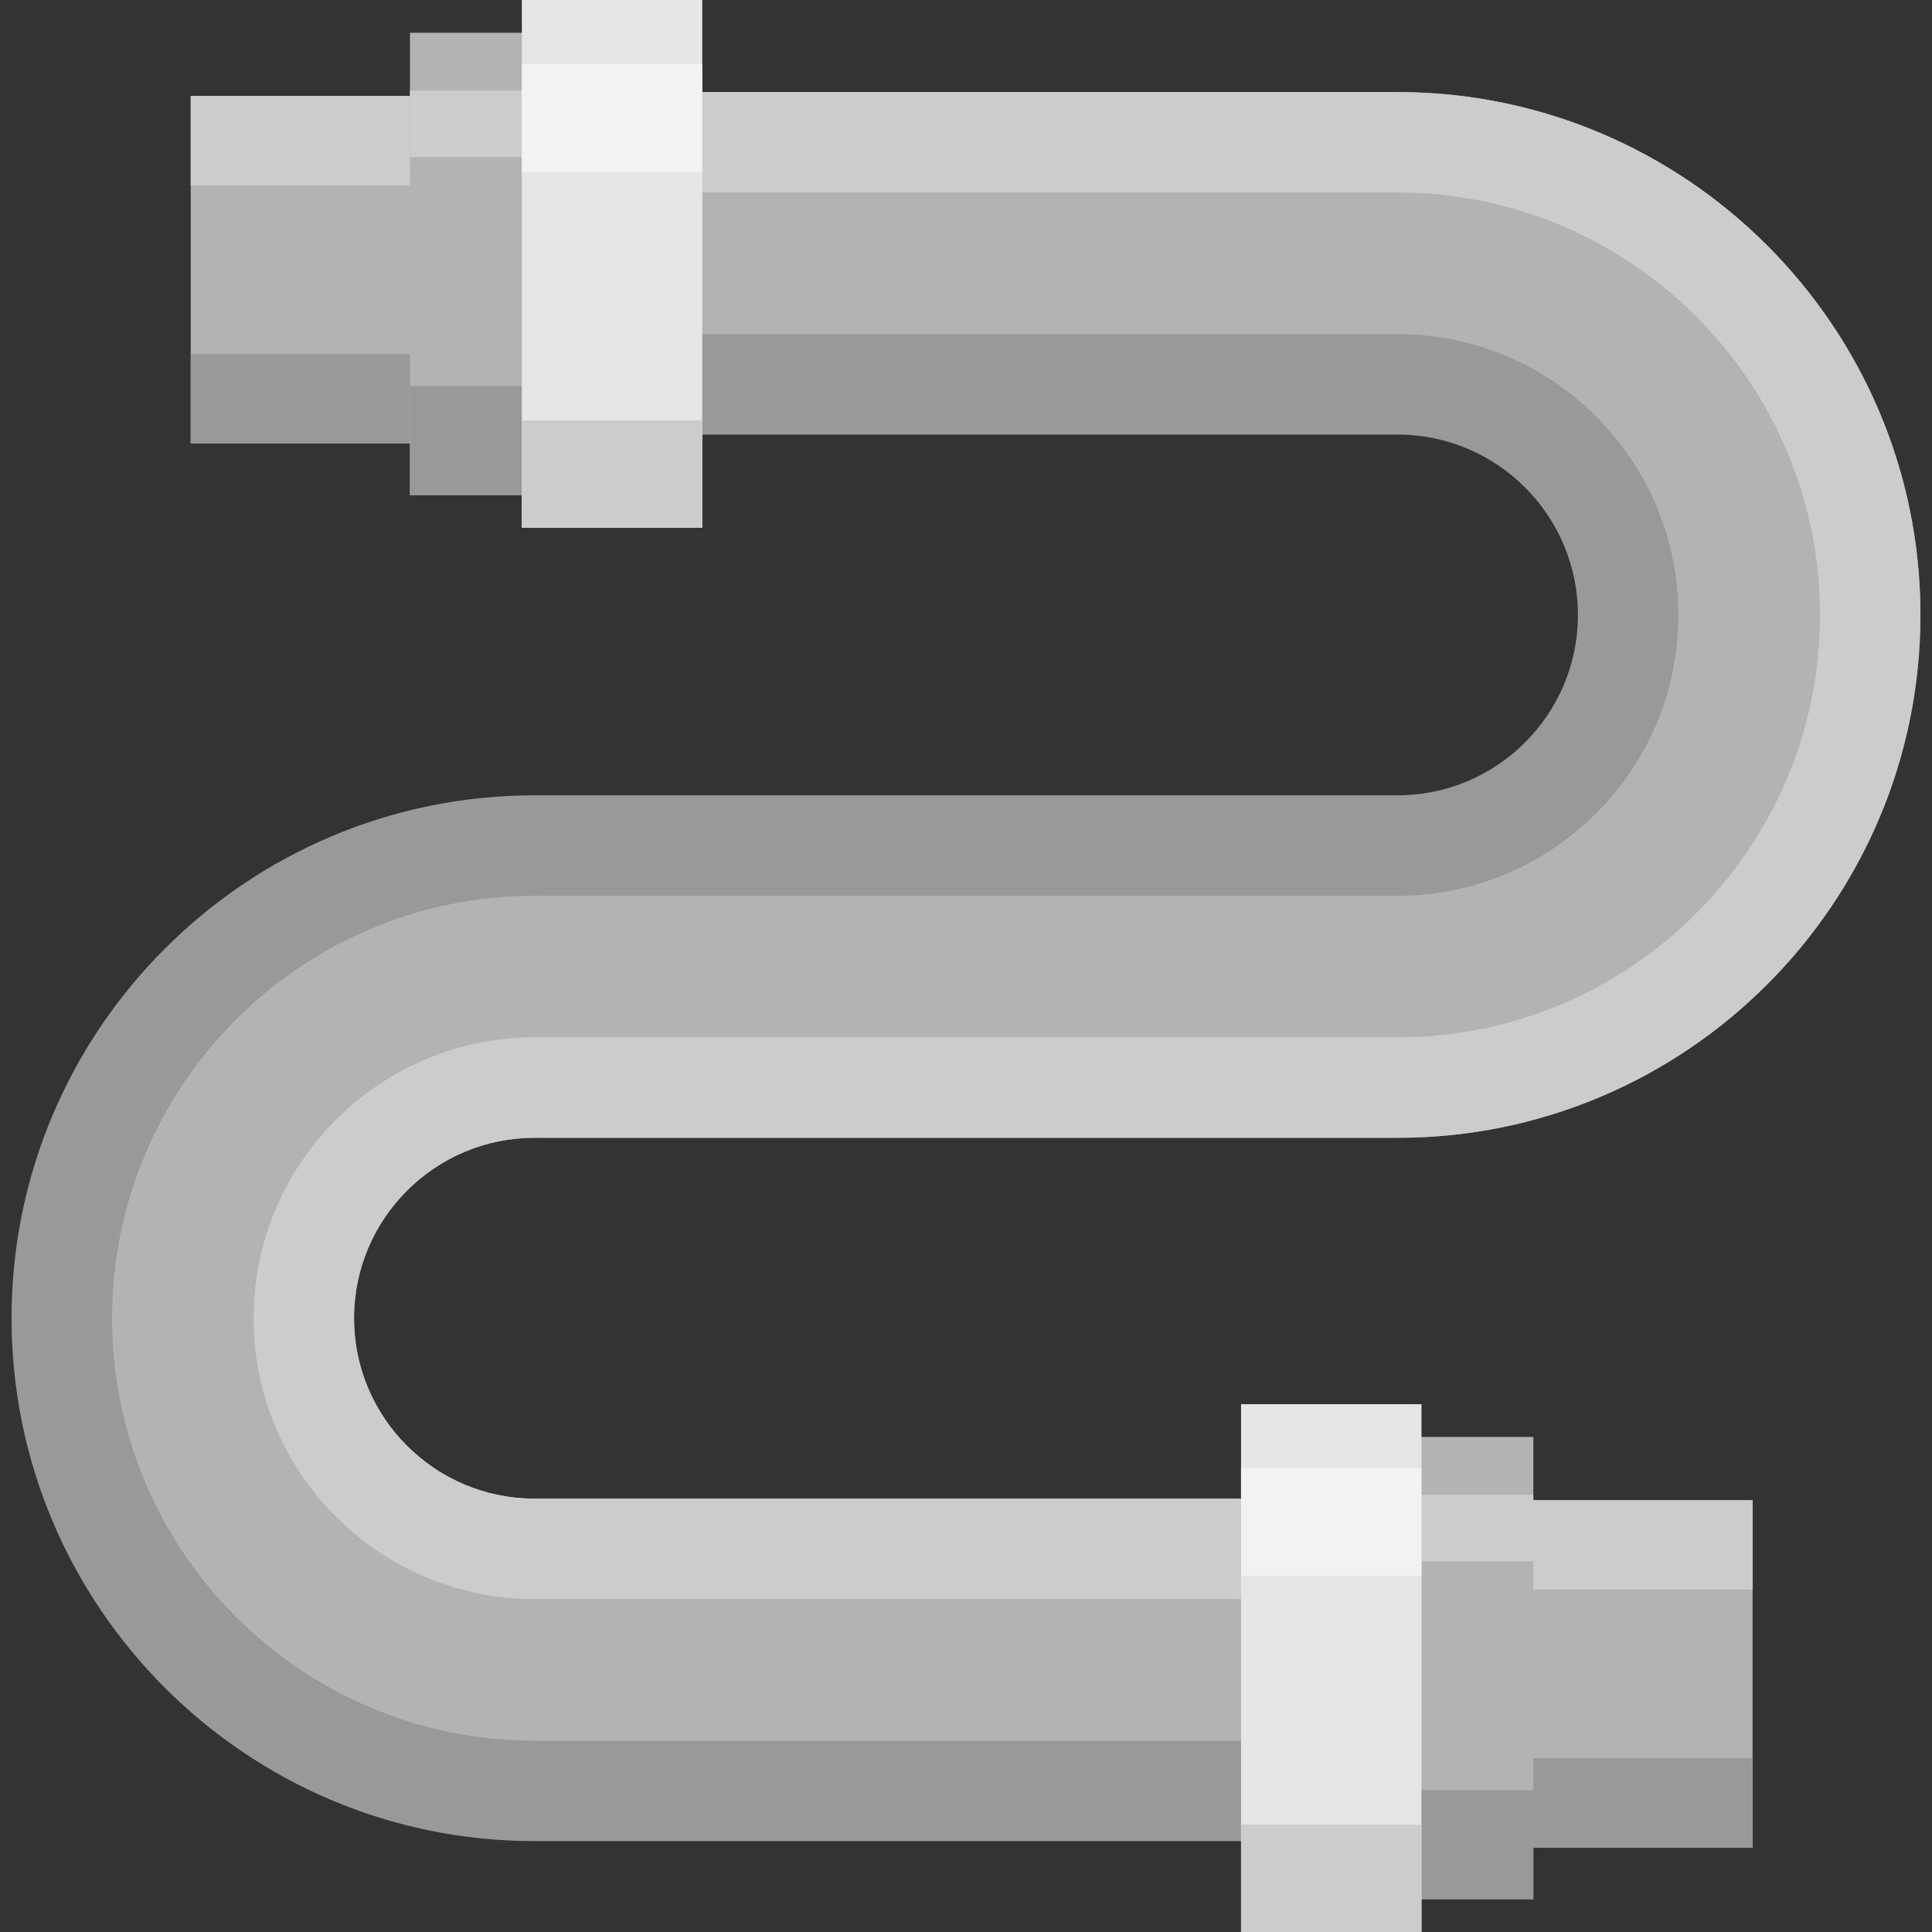<?xml version="1.0" encoding="UTF-8"?> <svg xmlns="http://www.w3.org/2000/svg" xmlns:xlink="http://www.w3.org/1999/xlink" xmlns:svgjs="http://svgjs.com/svgjs" version="1.1" width="512" height="512" x="0" y="0" viewBox="0 0 512 512" style="enable-background:new 0 0 512 512" xml:space="preserve" class=""><rect x="0" y="0" width="512" height="512" fill="#333333" stroke="none"/><g> <polygon xmlns="http://www.w3.org/2000/svg" style="" points="464.458,397.56 392.441,397.56 392.441,489.629 464.458,489.629 464.458,479.078 464.458,408.448 " fill="#b3b3b3" data-original="#b3b3b3" class=""></polygon> <polygon xmlns="http://www.w3.org/2000/svg" style="" points="464.454,465.938 392.437,465.938 392.437,489.629 464.454,489.629 464.454,486.914 464.454,468.739 " fill="#999999" data-original="#999999" class=""></polygon> <polygon xmlns="http://www.w3.org/2000/svg" style="" points="464.458,397.56 392.441,397.56 392.441,421.251 464.458,421.251 464.458,418.537 464.458,400.361 " fill="#cccccc" data-original="#cccccc" class=""></polygon> <path xmlns="http://www.w3.org/2000/svg" style="" d="M167.254,115.162h203.112c26.359,0,47.804,21.445,47.804,47.804s-21.445,47.804-47.804,47.804 H141.634c-76.414,0-138.571,62.157-138.571,138.571S65.22,487.912,141.634,487.912h204.734v-90.767H141.634 c-26.359,0-47.804-21.445-47.804-47.804c0-26.359,21.445-47.804,47.804-47.804h228.733c76.414,0,138.571-62.157,138.571-138.571 S446.78,24.395,370.366,24.395H167.254V115.162z" fill="#999999" data-original="#999999" class=""></path> <path xmlns="http://www.w3.org/2000/svg" style="" d="M508.938,162.964c0,76.414-62.157,138.571-138.571,138.571H141.634 c-26.359,0-47.804,21.445-47.804,47.804c0,26.359,21.445,47.804,47.804,47.804H340.72v43.29H141.634 c-41.039,0-99.84-50.055-99.84-91.094s58.801-94.071,99.84-94.071l228.733-1.21c61.734,0,97.427-29.36,97.427-91.094 c0-61.722-35.693-96.491-97.427-96.491H167.254v-42.08h203.112C446.78,24.393,508.938,86.551,508.938,162.964z" fill="#cccccc" data-original="#cccccc" class=""></path> <g xmlns="http://www.w3.org/2000/svg"> <path style="" d="M141.635,461.287c-61.728,0-111.946-50.218-111.946-111.946s50.218-111.946,111.946-111.946h228.733 c41.04,0,74.429-33.389,74.429-74.429s-33.389-74.429-74.429-74.429H167.057V51.02h203.311 c61.728,0,111.946,50.218,111.946,111.946s-50.218,111.946-111.946,111.946H141.635c-41.04,0-74.429,33.389-74.429,74.429 s33.389,74.429,74.429,74.429h206.347v37.517H141.635z" fill="#b3b3b3" data-original="#b3b3b3" class=""></path> <polygon style="" points="50.538,25.434 122.555,25.434 122.555,117.503 50.538,117.503 50.538,106.951 50.538,36.323 " fill="#b3b3b3" data-original="#b3b3b3" class=""></polygon> </g> <polygon xmlns="http://www.w3.org/2000/svg" style="" points="50.542,93.811 122.559,93.811 122.559,117.502 50.542,117.502 50.542,114.788 50.542,96.612 " fill="#999999" data-original="#999999" class=""></polygon> <polygon xmlns="http://www.w3.org/2000/svg" style="" points="50.538,25.434 122.555,25.434 122.555,49.126 50.538,49.126 50.538,46.41 50.538,28.236 " fill="#cccccc" data-original="#cccccc" class=""></polygon> <polygon xmlns="http://www.w3.org/2000/svg" style="" points="108.644,8.685 145.566,8.685 145.566,131.189 108.644,131.189 108.644,117.15 108.644,23.172 " fill="#b3b3b3" data-original="#b3b3b3" class=""></polygon> <polygon xmlns="http://www.w3.org/2000/svg" style="" points="108.645,102.275 145.566,102.275 145.566,131.189 108.645,131.189 108.645,127.875 108.645,105.695 " fill="#999999" data-original="#999999" class=""></polygon> <polygon xmlns="http://www.w3.org/2000/svg" style="" points="108.645,24.013 145.567,24.013 145.567,41.632 108.645,41.632 108.645,39.613 108.645,26.097 " fill="#cccccc" data-original="#cccccc" class=""></polygon> <polygon xmlns="http://www.w3.org/2000/svg" style="" points="138.291,0 186.105,0 186.105,139.873 138.291,139.873 138.291,123.844 138.291,16.543 " fill="#e6e6e6" data-original="#e6e6e6"></polygon> <polygon xmlns="http://www.w3.org/2000/svg" style="" points="138.291,111.417 186.105,111.417 186.105,139.873 138.291,139.873 138.291,136.612 138.291,114.783 " fill="#cccccc" data-original="#cccccc" class=""></polygon> <polygon xmlns="http://www.w3.org/2000/svg" style="" points="138.291,17.019 186.105,17.019 186.105,45.476 138.291,45.476 138.291,42.214 138.291,20.385 " fill="#f2f2f2" data-original="#f2f2f2"></polygon> <polygon xmlns="http://www.w3.org/2000/svg" style="" points="406.351,380.81 369.431,380.81 369.431,503.315 406.351,503.315 406.351,489.277 406.351,395.299 " fill="#b3b3b3" data-original="#b3b3b3" class=""></polygon> <polygon xmlns="http://www.w3.org/2000/svg" style="" points="406.351,474.402 369.43,474.402 369.43,503.315 406.351,503.315 406.351,500.002 406.351,477.821 " fill="#999999" data-original="#999999" class=""></polygon> <polygon xmlns="http://www.w3.org/2000/svg" style="" points="406.35,396.14 369.43,396.14 369.43,413.759 406.35,413.759 406.35,411.739 406.35,398.224 " fill="#cccccc" data-original="#cccccc" class=""></polygon> <polygon xmlns="http://www.w3.org/2000/svg" style="" points="376.706,372.127 328.892,372.127 328.892,512 376.706,512 376.706,495.971 376.706,388.668 " fill="#e6e6e6" data-original="#e6e6e6"></polygon> <polygon xmlns="http://www.w3.org/2000/svg" style="" points="376.704,483.544 328.892,483.544 328.892,512 376.704,512 376.704,508.738 376.704,486.908 " fill="#cccccc" data-original="#cccccc" class=""></polygon> <polygon xmlns="http://www.w3.org/2000/svg" style="" points="376.704,389.146 328.892,389.146 328.892,417.602 376.704,417.602 376.704,414.341 376.704,392.511 " fill="#f2f2f2" data-original="#f2f2f2"></polygon> <g xmlns="http://www.w3.org/2000/svg"> </g> <g xmlns="http://www.w3.org/2000/svg"> </g> <g xmlns="http://www.w3.org/2000/svg"> </g> <g xmlns="http://www.w3.org/2000/svg"> </g> <g xmlns="http://www.w3.org/2000/svg"> </g> <g xmlns="http://www.w3.org/2000/svg"> </g> <g xmlns="http://www.w3.org/2000/svg"> </g> <g xmlns="http://www.w3.org/2000/svg"> </g> <g xmlns="http://www.w3.org/2000/svg"> </g> <g xmlns="http://www.w3.org/2000/svg"> </g> <g xmlns="http://www.w3.org/2000/svg"> </g> <g xmlns="http://www.w3.org/2000/svg"> </g> <g xmlns="http://www.w3.org/2000/svg"> </g> <g xmlns="http://www.w3.org/2000/svg"> </g> <g xmlns="http://www.w3.org/2000/svg"> </g> </g></svg> 
